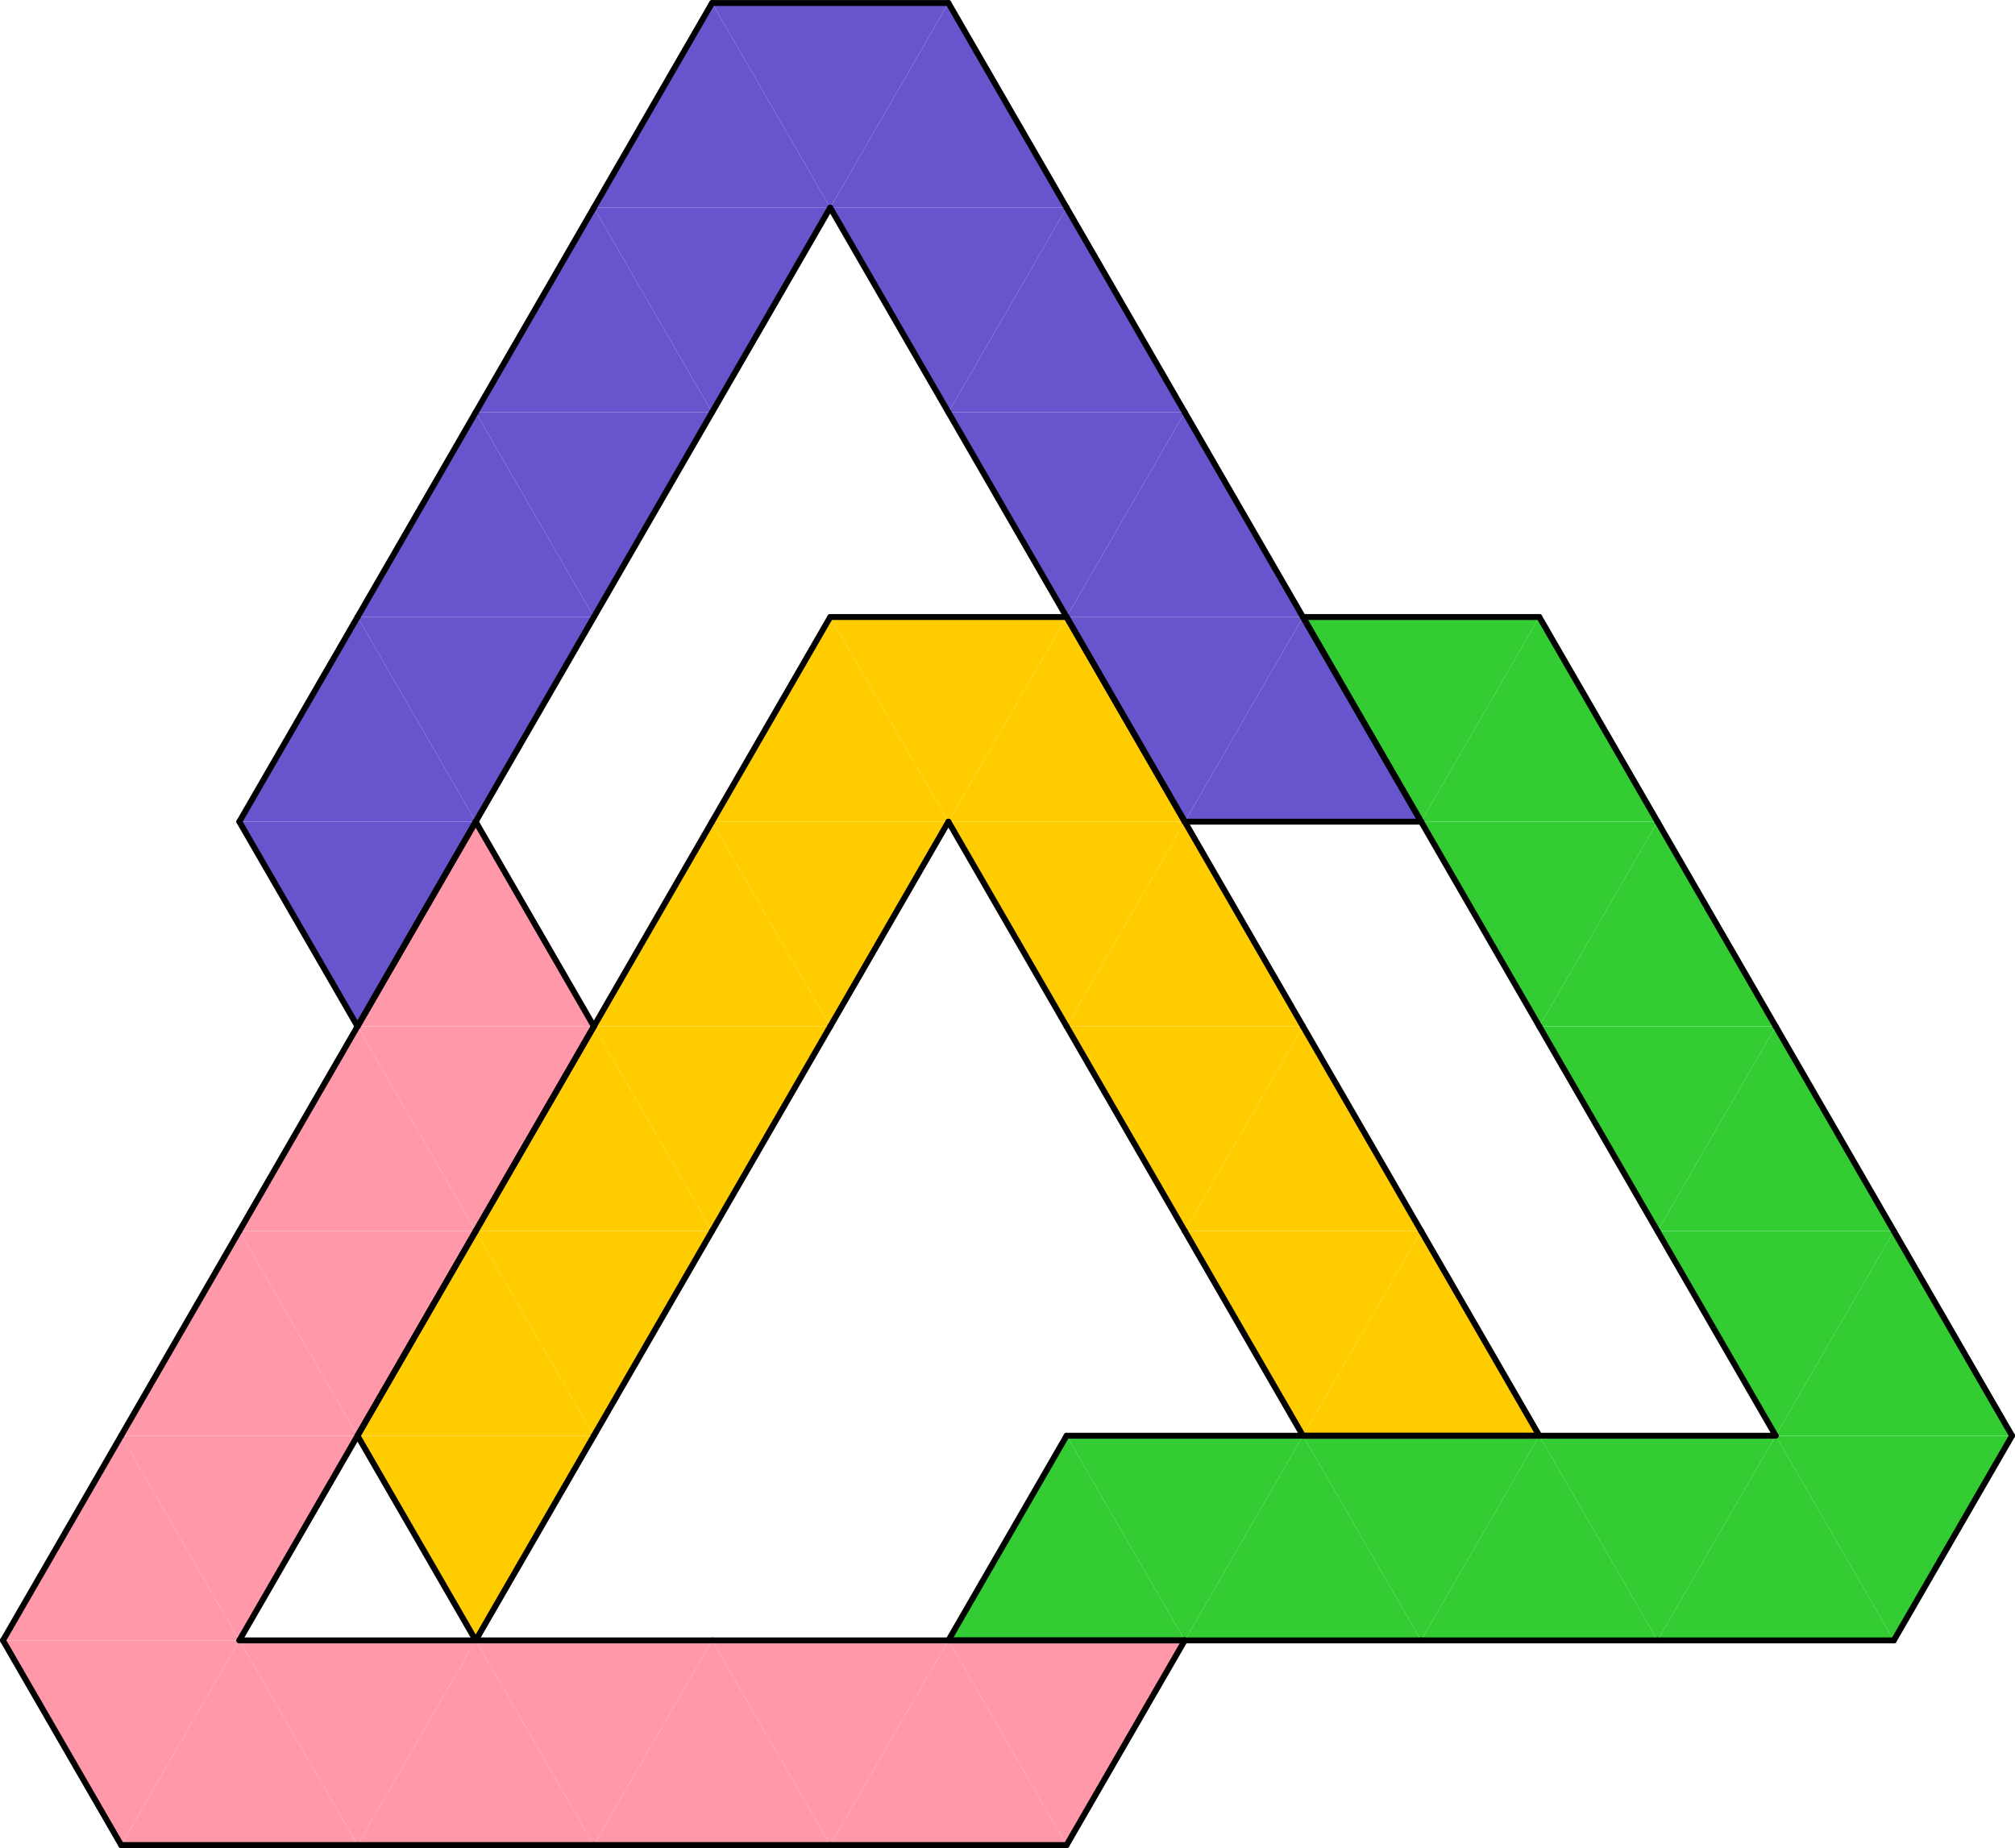 <?xml version="1.0" encoding="UTF-8" standalone="no"?>
<svg
   xmlns:dc="http://purl.org/dc/elements/1.1/"
   xmlns:cc="http://creativecommons.org/ns#"
   xmlns:rdf="http://www.w3.org/1999/02/22-rdf-syntax-ns#"
   xmlns:svg="http://www.w3.org/2000/svg"
   xmlns="http://www.w3.org/2000/svg"
   xmlns:sodipodi="http://sodipodi.sourceforge.net/DTD/sodipodi-0.dtd"
   xmlns:inkscape="http://www.inkscape.org/namespaces/inkscape"
   height="312.781"
   style="stroke-width:1"
   width="341.007"
   version="1.1"
   id="svg274"
   sodipodi:docname="noshared-polyiamond.svg"
   inkscape:version="0.92.4 (5da689c313, 2019-01-14)">
  <defs
     id="defs278" />
  <sodipodi:namedview
     pagecolor="#ffffff"
     bordercolor="#666666"
     borderopacity="1"
     objecttolerance="10"
     gridtolerance="10"
     guidetolerance="10"
     inkscape:pageopacity="0"
     inkscape:pageshadow="2"
     inkscape:window-width="1316"
     inkscape:window-height="984"
     id="namedview276"
     showgrid="false"
     inkscape:zoom="0.2979798"
     inkscape:cx="206.50359"
     inkscape:cy="-1.0451872"
     inkscape:window-x="791"
     inkscape:window-y="444"
     inkscape:window-maximized="0"
     inkscape:current-layer="svg274" />
  <!--
      ddd
     dd dd
    dd   dd
   dd  cccddbb
   da cc cc  bb
   aacc   cc  bb
  aacc     cc  bb
 aa c    bbbbbbbb
 aaaaaaaaa
-->
  <polygon
     points="220,82.679 200,117.321 240,117.321 "
     style="fill:#6655cc"
     id="polygon2"
     transform="translate(-99.496,-82.173)" />
  <polygon
     points="240,117.321 220,82.679 260,82.679 "
     style="fill:#6655cc"
     id="polygon4"
     transform="translate(-99.496,-82.173)" />
  <polygon
     points="260,82.679 240,117.321 280,117.321 "
     style="fill:#6655cc"
     id="polygon6"
     transform="translate(-99.496,-82.173)" />
  <polygon
     points="200,117.321 180,151.962 220,151.962 "
     style="fill:#6655cc"
     id="polygon8"
     transform="translate(-99.496,-82.173)" />
  <polygon
     points="220,151.962 200,117.321 240,117.321 "
     style="fill:#6655cc"
     id="polygon10"
     transform="translate(-99.496,-82.173)" />
  <polygon
     points="260,151.962 240,117.321 280,117.321 "
     style="fill:#6655cc"
     id="polygon12"
     transform="translate(-99.496,-82.173)" />
  <polygon
     points="280,117.321 260,151.962 300,151.962 "
     style="fill:#6655cc"
     id="polygon14"
     transform="translate(-99.496,-82.173)" />
  <polygon
     points="180,151.962 160,186.603 200,186.603 "
     style="fill:#6655cc"
     id="polygon16"
     transform="translate(-99.496,-82.173)" />
  <polygon
     points="200,186.603 180,151.962 220,151.962 "
     style="fill:#6655cc"
     id="polygon18"
     transform="translate(-99.496,-82.173)" />
  <polygon
     points="280,186.603 260,151.962 300,151.962 "
     style="fill:#6655cc"
     id="polygon20"
     transform="translate(-99.496,-82.173)" />
  <polygon
     points="300,151.962 280,186.603 320,186.603 "
     style="fill:#6655cc"
     id="polygon22"
     transform="translate(-99.496,-82.173)" />
  <polygon
     points="160,186.603 140,221.244 180,221.244 "
     style="fill:#6655cc"
     id="polygon24"
     transform="translate(-99.496,-82.173)" />
  <polygon
     points="180,221.244 160,186.603 200,186.603 "
     style="fill:#6655cc"
     id="polygon26"
     transform="translate(-99.496,-82.173)" />
  <polygon
     points="240,186.603 220,221.244 260,221.244 "
     style="fill:#ffcc00"
     id="polygon28"
     transform="translate(-99.496,-82.173)" />
  <polygon
     points="260,221.244 240,186.603 280,186.603 "
     style="fill:#ffcc00"
     id="polygon30"
     transform="translate(-99.496,-82.173)" />
  <polygon
     points="280,186.603 260,221.244 300,221.244 "
     style="fill:#ffcc00"
     id="polygon32"
     transform="translate(-99.496,-82.173)" />
  <polygon
     points="300,221.244 280,186.603 320,186.603 "
     style="fill:#6655cc"
     id="polygon34"
     transform="translate(-99.496,-82.173)" />
  <polygon
     points="320,186.603 300,221.244 340,221.244 "
     style="fill:#6655cc"
     id="polygon36"
     transform="translate(-99.496,-82.173)" />
  <polygon
     points="340,221.244 320,186.603 360,186.603 "
     style="fill:#33cc33"
     id="polygon38"
     transform="translate(-99.496,-82.173)" />
  <polygon
     points="360,186.603 340,221.244 380,221.244 "
     style="fill:#33cc33"
     id="polygon40"
     transform="translate(-99.496,-82.173)" />
  <polygon
     points="160,255.885 140,221.244 180,221.244 "
     style="fill:#6655cc"
     id="polygon42"
     transform="translate(-99.496,-82.173)" />
  <polygon
     points="180,221.244 160,255.885 200,255.885 "
     style="fill:#ff99aa"
     id="polygon44"
     transform="translate(-99.496,-82.173)" />
  <polygon
     points="220,221.244 200,255.885 240,255.885 "
     style="fill:#ffcc00"
     id="polygon46"
     transform="translate(-99.496,-82.173)" />
  <polygon
     points="240,255.885 220,221.244 260,221.244 "
     style="fill:#ffcc00"
     id="polygon48"
     transform="translate(-99.496,-82.173)" />
  <polygon
     points="280,255.885 260,221.244 300,221.244 "
     style="fill:#ffcc00"
     id="polygon50"
     transform="translate(-99.496,-82.173)" />
  <polygon
     points="300,221.244 280,255.885 320,255.885 "
     style="fill:#ffcc00"
     id="polygon52"
     transform="translate(-99.496,-82.173)" />
  <polygon
     points="360,255.885 340,221.244 380,221.244 "
     style="fill:#33cc33"
     id="polygon54"
     transform="translate(-99.496,-82.173)" />
  <polygon
     points="380,221.244 360,255.885 400,255.885 "
     style="fill:#33cc33"
     id="polygon56"
     transform="translate(-99.496,-82.173)" />
  <polygon
     points="160,255.885 140,290.526 180,290.526 "
     style="fill:#ff99aa"
     id="polygon58"
     transform="translate(-99.496,-82.173)" />
  <polygon
     points="180,290.526 160,255.885 200,255.885 "
     style="fill:#ff99aa"
     id="polygon60"
     transform="translate(-99.496,-82.173)" />
  <polygon
     points="200,255.885 180,290.526 220,290.526 "
     style="fill:#ffcc00"
     id="polygon62"
     transform="translate(-99.496,-82.173)" />
  <polygon
     points="220,290.526 200,255.885 240,255.885 "
     style="fill:#ffcc00"
     id="polygon64"
     transform="translate(-99.496,-82.173)" />
  <polygon
     points="300,290.526 280,255.885 320,255.885 "
     style="fill:#ffcc00"
     id="polygon66"
     transform="translate(-99.496,-82.173)" />
  <polygon
     points="320,255.885 300,290.526 340,290.526 "
     style="fill:#ffcc00"
     id="polygon68"
     transform="translate(-99.496,-82.173)" />
  <polygon
     points="380,290.526 360,255.885 400,255.885 "
     style="fill:#33cc33"
     id="polygon70"
     transform="translate(-99.496,-82.173)" />
  <polygon
     points="400,255.885 380,290.526 420,290.526 "
     style="fill:#33cc33"
     id="polygon72"
     transform="translate(-99.496,-82.173)" />
  <polygon
     points="140,290.526 120,325.167 160,325.167 "
     style="fill:#ff99aa"
     id="polygon74"
     transform="translate(-99.496,-82.173)" />
  <polygon
     points="160,325.167 140,290.526 180,290.526 "
     style="fill:#ff99aa"
     id="polygon76"
     transform="translate(-99.496,-82.173)" />
  <polygon
     points="180,290.526 160,325.167 200,325.167 "
     style="fill:#ffcc00"
     id="polygon78"
     transform="translate(-99.496,-82.173)" />
  <polygon
     points="200,325.167 180,290.526 220,290.526 "
     style="fill:#ffcc00"
     id="polygon80"
     transform="translate(-99.496,-82.173)" />
  <polygon
     points="320,325.167 300,290.526 340,290.526 "
     style="fill:#ffcc00"
     id="polygon82"
     transform="translate(-99.496,-82.173)" />
  <polygon
     points="340,290.526 320,325.167 360,325.167 "
     style="fill:#ffcc00"
     id="polygon84"
     transform="translate(-99.496,-82.173)" />
  <polygon
     points="400,325.167 380,290.526 420,290.526 "
     style="fill:#33cc33"
     id="polygon86"
     transform="translate(-99.496,-82.173)" />
  <polygon
     points="420,290.526 400,325.167 440,325.167 "
     style="fill:#33cc33"
     id="polygon88"
     transform="translate(-99.496,-82.173)" />
  <polygon
     points="120,325.167 100,359.808 140,359.808 "
     style="fill:#ff99aa"
     id="polygon90"
     transform="translate(-99.496,-82.173)" />
  <polygon
     points="140,359.808 120,325.167 160,325.167 "
     style="fill:#ff99aa"
     id="polygon92"
     transform="translate(-99.496,-82.173)" />
  <polygon
     points="180,359.808 160,325.167 200,325.167 "
     style="fill:#ffcc00"
     id="polygon94"
     transform="translate(-99.496,-82.173)" />
  <polygon
     points="280,325.167 260,359.808 300,359.808 "
     style="fill:#33cc33"
     id="polygon96"
     transform="translate(-99.496,-82.173)" />
  <polygon
     points="300,359.808 280,325.167 320,325.167 "
     style="fill:#33cc33"
     id="polygon98"
     transform="translate(-99.496,-82.173)" />
  <polygon
     points="320,325.167 300,359.808 340,359.808 "
     style="fill:#33cc33"
     id="polygon100"
     transform="translate(-99.496,-82.173)" />
  <polygon
     points="340,359.808 320,325.167 360,325.167 "
     style="fill:#33cc33"
     id="polygon102"
     transform="translate(-99.496,-82.173)" />
  <polygon
     points="360,325.167 340,359.808 380,359.808 "
     style="fill:#33cc33"
     id="polygon104"
     transform="translate(-99.496,-82.173)" />
  <polygon
     points="380,359.808 360,325.167 400,325.167 "
     style="fill:#33cc33"
     id="polygon106"
     transform="translate(-99.496,-82.173)" />
  <polygon
     points="400,325.167 380,359.808 420,359.808 "
     style="fill:#33cc33"
     id="polygon108"
     transform="translate(-99.496,-82.173)" />
  <polygon
     points="420,359.808 400,325.167 440,325.167 "
     style="fill:#33cc33"
     id="polygon110"
     transform="translate(-99.496,-82.173)" />
  <polygon
     points="120,394.449 100,359.808 140,359.808 "
     style="fill:#ff99aa"
     id="polygon112"
     transform="translate(-99.496,-82.173)" />
  <polygon
     points="140,359.808 120,394.449 160,394.449 "
     style="fill:#ff99aa"
     id="polygon114"
     transform="translate(-99.496,-82.173)" />
  <polygon
     points="160,394.449 140,359.808 180,359.808 "
     style="fill:#ff99aa"
     id="polygon116"
     transform="translate(-99.496,-82.173)" />
  <polygon
     points="180,359.808 160,394.449 200,394.449 "
     style="fill:#ff99aa"
     id="polygon118"
     transform="translate(-99.496,-82.173)" />
  <polygon
     points="200,394.449 180,359.808 220,359.808 "
     style="fill:#ff99aa"
     id="polygon120"
     transform="translate(-99.496,-82.173)" />
  <polygon
     points="220,359.808 200,394.449 240,394.449 "
     style="fill:#ff99aa"
     id="polygon122"
     transform="translate(-99.496,-82.173)" />
  <polygon
     points="240,394.449 220,359.808 260,359.808 "
     style="fill:#ff99aa"
     id="polygon124"
     transform="translate(-99.496,-82.173)" />
  <polygon
     points="260,359.808 240,394.449 280,394.449 "
     style="fill:#ff99aa"
     id="polygon126"
     transform="translate(-99.496,-82.173)" />
  <polygon
     points="280,394.449 260,359.808 300,359.808 "
     style="fill:#ff99aa"
     id="polygon128"
     transform="translate(-99.496,-82.173)" />
  <line
     style="stroke:#000000;stroke-linecap:round"
     x1="120.504"
     x2="100.504"
     y1="0.506"
     y2="35.147"
     id="line130" />
  <line
     style="stroke:#000000;stroke-linecap:round"
     x1="120.504"
     x2="160.504"
     y1="0.506"
     y2="0.506"
     id="line132" />
  <line
     style="stroke:#000000;stroke-linecap:round"
     x1="160.504"
     x2="180.504"
     y1="0.506"
     y2="35.147"
     id="line134" />
  <line
     style="stroke:#000000;stroke-linecap:round"
     x1="100.504"
     x2="80.504"
     y1="35.147"
     y2="69.788"
     id="line136" />
  <line
     style="stroke:#000000;stroke-linecap:round"
     x1="120.504"
     x2="140.504"
     y1="69.788"
     y2="35.147"
     id="line138" />
  <line
     style="stroke:#000000;stroke-linecap:round"
     x1="160.504"
     x2="140.504"
     y1="69.788"
     y2="35.147"
     id="line140" />
  <line
     style="stroke:#000000;stroke-linecap:round"
     x1="180.504"
     x2="200.504"
     y1="35.147"
     y2="69.788"
     id="line142" />
  <line
     style="stroke:#000000;stroke-linecap:round"
     x1="80.504"
     x2="60.504"
     y1="69.788"
     y2="104.429"
     id="line144" />
  <line
     style="stroke:#000000;stroke-linecap:round"
     x1="100.504"
     x2="120.504"
     y1="104.429"
     y2="69.788"
     id="line146" />
  <line
     style="stroke:#000000;stroke-linecap:round"
     x1="180.504"
     x2="160.504"
     y1="104.429"
     y2="69.788"
     id="line148" />
  <line
     style="stroke:#000000;stroke-linecap:round"
     x1="200.504"
     x2="220.504"
     y1="69.788"
     y2="104.429"
     id="line150" />
  <line
     style="stroke:#000000;stroke-linecap:round"
     x1="60.504"
     x2="40.504"
     y1="104.429"
     y2="139.07"
     id="line152" />
  <line
     style="stroke:#000000;stroke-linecap:round"
     x1="80.504"
     x2="100.504"
     y1="139.07"
     y2="104.429"
     id="line154" />
  <line
     style="stroke:#000000;stroke-linecap:round"
     x1="140.504"
     x2="120.504"
     y1="104.429"
     y2="139.07"
     id="line156" />
  <line
     style="stroke:#000000;stroke-linecap:round"
     x1="140.504"
     x2="180.504"
     y1="104.429"
     y2="104.429"
     id="line158" />
  <line
     style="stroke:#000000;stroke-linecap:round"
     x1="180.504"
     x2="200.504"
     y1="104.429"
     y2="139.07"
     id="line160" />
  <line
     style="stroke:#000000;stroke-linecap:round"
     x1="200.504"
     x2="180.504"
     y1="139.07"
     y2="104.429"
     id="line162" />
  <line
     style="stroke:#000000;stroke-linecap:round"
     x1="220.504"
     x2="240.504"
     y1="104.429"
     y2="139.07"
     id="line164" />
  <line
     style="stroke:#000000;stroke-linecap:round"
     x1="200.504"
     x2="240.504"
     y1="139.07"
     y2="139.07"
     id="line166" />
  <line
     style="stroke:#000000;stroke-linecap:round"
     x1="240.504"
     x2="220.504"
     y1="139.07"
     y2="104.429"
     id="line168" />
  <line
     style="stroke:#000000;stroke-linecap:round"
     x1="220.504"
     x2="260.504"
     y1="104.429"
     y2="104.429"
     id="line170" />
  <line
     style="stroke:#000000;stroke-linecap:round"
     x1="260.504"
     x2="280.504"
     y1="104.429"
     y2="139.07"
     id="line172" />
  <line
     style="stroke:#000000;stroke-linecap:round"
     x1="60.504"
     x2="40.504"
     y1="173.711"
     y2="139.07"
     id="line174" />
  <line
     style="stroke:#000000;stroke-linecap:round"
     x1="60.504"
     x2="80.504"
     y1="173.711"
     y2="139.07"
     id="line176" />
  <line
     style="stroke:#000000;stroke-linecap:round"
     x1="80.504"
     x2="60.504"
     y1="139.07"
     y2="173.711"
     id="line178" />
  <line
     style="stroke:#000000;stroke-linecap:round"
     x1="80.504"
     x2="100.504"
     y1="139.07"
     y2="173.711"
     id="line180" />
  <line
     style="stroke:#000000;stroke-linecap:round"
     x1="120.504"
     x2="100.504"
     y1="139.07"
     y2="173.711"
     id="line182" />
  <line
     style="stroke:#000000;stroke-linecap:round"
     x1="140.504"
     x2="160.504"
     y1="173.711"
     y2="139.07"
     id="line184" />
  <line
     style="stroke:#000000;stroke-linecap:round"
     x1="180.504"
     x2="160.504"
     y1="173.711"
     y2="139.07"
     id="line186" />
  <line
     style="stroke:#000000;stroke-linecap:round"
     x1="200.504"
     x2="220.504"
     y1="139.07"
     y2="173.711"
     id="line188" />
  <line
     style="stroke:#000000;stroke-linecap:round"
     x1="260.504"
     x2="240.504"
     y1="173.711"
     y2="139.07"
     id="line190" />
  <line
     style="stroke:#000000;stroke-linecap:round"
     x1="280.504"
     x2="300.504"
     y1="139.07"
     y2="173.711"
     id="line192" />
  <line
     style="stroke:#000000;stroke-linecap:round"
     x1="60.504"
     x2="40.504"
     y1="173.711"
     y2="208.352"
     id="line194" />
  <line
     style="stroke:#000000;stroke-linecap:round"
     x1="80.504"
     x2="100.504"
     y1="208.352"
     y2="173.711"
     id="line196" />
  <line
     style="stroke:#000000;stroke-linecap:round"
     x1="100.504"
     x2="80.504"
     y1="173.711"
     y2="208.352"
     id="line198" />
  <line
     style="stroke:#000000;stroke-linecap:round"
     x1="120.504"
     x2="140.504"
     y1="208.352"
     y2="173.711"
     id="line200" />
  <line
     style="stroke:#000000;stroke-linecap:round"
     x1="200.504"
     x2="180.504"
     y1="208.352"
     y2="173.711"
     id="line202" />
  <line
     style="stroke:#000000;stroke-linecap:round"
     x1="220.504"
     x2="240.504"
     y1="173.711"
     y2="208.352"
     id="line204" />
  <line
     style="stroke:#000000;stroke-linecap:round"
     x1="280.504"
     x2="260.504"
     y1="208.352"
     y2="173.711"
     id="line206" />
  <line
     style="stroke:#000000;stroke-linecap:round"
     x1="300.504"
     x2="320.504"
     y1="173.711"
     y2="208.352"
     id="line208" />
  <line
     style="stroke:#000000;stroke-linecap:round"
     x1="40.504"
     x2="20.504"
     y1="208.352"
     y2="242.993"
     id="line210" />
  <line
     style="stroke:#000000;stroke-linecap:round"
     x1="60.504"
     x2="80.504"
     y1="242.993"
     y2="208.352"
     id="line212" />
  <line
     style="stroke:#000000;stroke-linecap:round"
     x1="80.504"
     x2="60.504"
     y1="208.352"
     y2="242.993"
     id="line214" />
  <line
     style="stroke:#000000;stroke-linecap:round"
     x1="100.504"
     x2="120.504"
     y1="242.993"
     y2="208.352"
     id="line216" />
  <line
     style="stroke:#000000;stroke-linecap:round"
     x1="220.504"
     x2="200.504"
     y1="242.993"
     y2="208.352"
     id="line218" />
  <line
     style="stroke:#000000;stroke-linecap:round"
     x1="240.504"
     x2="260.504"
     y1="208.352"
     y2="242.993"
     id="line220" />
  <line
     style="stroke:#000000;stroke-linecap:round"
     x1="220.504"
     x2="260.504"
     y1="242.993"
     y2="242.993"
     id="line222" />
  <line
     style="stroke:#000000;stroke-linecap:round"
     x1="300.504"
     x2="280.504"
     y1="242.993"
     y2="208.352"
     id="line224" />
  <line
     style="stroke:#000000;stroke-linecap:round"
     x1="320.504"
     x2="340.504"
     y1="208.352"
     y2="242.993"
     id="line226" />
  <line
     style="stroke:#000000;stroke-linecap:round"
     x1="20.504"
     x2="0.504"
     y1="242.993"
     y2="277.634"
     id="line228" />
  <line
     style="stroke:#000000;stroke-linecap:round"
     x1="40.504"
     x2="60.504"
     y1="277.634"
     y2="242.993"
     id="line230" />
  <line
     style="stroke:#000000;stroke-linecap:round"
     x1="80.504"
     x2="60.504"
     y1="277.634"
     y2="242.993"
     id="line232" />
  <line
     style="stroke:#000000;stroke-linecap:round"
     x1="80.504"
     x2="100.504"
     y1="277.634"
     y2="242.993"
     id="line234" />
  <line
     style="stroke:#000000;stroke-linecap:round"
     x1="180.504"
     x2="160.504"
     y1="242.993"
     y2="277.634"
     id="line236" />
  <line
     style="stroke:#000000;stroke-linecap:round"
     x1="160.504"
     x2="200.504"
     y1="277.634"
     y2="277.634"
     id="line238" />
  <line
     style="stroke:#000000;stroke-linecap:round"
     x1="180.504"
     x2="220.504"
     y1="242.993"
     y2="242.993"
     id="line240" />
  <line
     style="stroke:#000000;stroke-linecap:round"
     x1="200.504"
     x2="240.504"
     y1="277.634"
     y2="277.634"
     id="line242" />
  <line
     style="stroke:#000000;stroke-linecap:round"
     x1="220.504"
     x2="260.504"
     y1="242.993"
     y2="242.993"
     id="line244" />
  <line
     style="stroke:#000000;stroke-linecap:round"
     x1="240.504"
     x2="280.504"
     y1="277.634"
     y2="277.634"
     id="line246" />
  <line
     style="stroke:#000000;stroke-linecap:round"
     x1="260.504"
     x2="300.504"
     y1="242.993"
     y2="242.993"
     id="line248" />
  <line
     style="stroke:#000000;stroke-linecap:round"
     x1="280.504"
     x2="320.504"
     y1="277.634"
     y2="277.634"
     id="line250" />
  <line
     style="stroke:#000000;stroke-linecap:round"
     x1="320.504"
     x2="340.504"
     y1="277.634"
     y2="242.993"
     id="line252" />
  <line
     style="stroke:#000000;stroke-linecap:round"
     x1="20.504"
     x2="0.504"
     y1="312.275"
     y2="277.634"
     id="line254" />
  <line
     style="stroke:#000000;stroke-linecap:round"
     x1="20.504"
     x2="60.504"
     y1="312.275"
     y2="312.275"
     id="line256" />
  <line
     style="stroke:#000000;stroke-linecap:round"
     x1="40.504"
     x2="80.504"
     y1="277.634"
     y2="277.634"
     id="line258" />
  <line
     style="stroke:#000000;stroke-linecap:round"
     x1="60.504"
     x2="100.504"
     y1="312.275"
     y2="312.275"
     id="line260" />
  <line
     style="stroke:#000000;stroke-linecap:round"
     x1="80.504"
     x2="120.504"
     y1="277.634"
     y2="277.634"
     id="line262" />
  <line
     style="stroke:#000000;stroke-linecap:round"
     x1="100.504"
     x2="140.504"
     y1="312.275"
     y2="312.275"
     id="line264" />
  <line
     style="stroke:#000000;stroke-linecap:round"
     x1="120.504"
     x2="160.504"
     y1="277.634"
     y2="277.634"
     id="line266" />
  <line
     style="stroke:#000000;stroke-linecap:round"
     x1="140.504"
     x2="180.504"
     y1="312.275"
     y2="312.275"
     id="line268" />
  <line
     style="stroke:#000000;stroke-linecap:round"
     x1="180.504"
     x2="200.504"
     y1="312.275"
     y2="277.634"
     id="line270" />
  <line
     style="stroke:#000000;stroke-linecap:round"
     x1="160.504"
     x2="200.504"
     y1="277.634"
     y2="277.634"
     id="line272" />
  <!--
	Generated using the Perl SVG Module V2.87
	by Ronan Oger

	-->
</svg>
